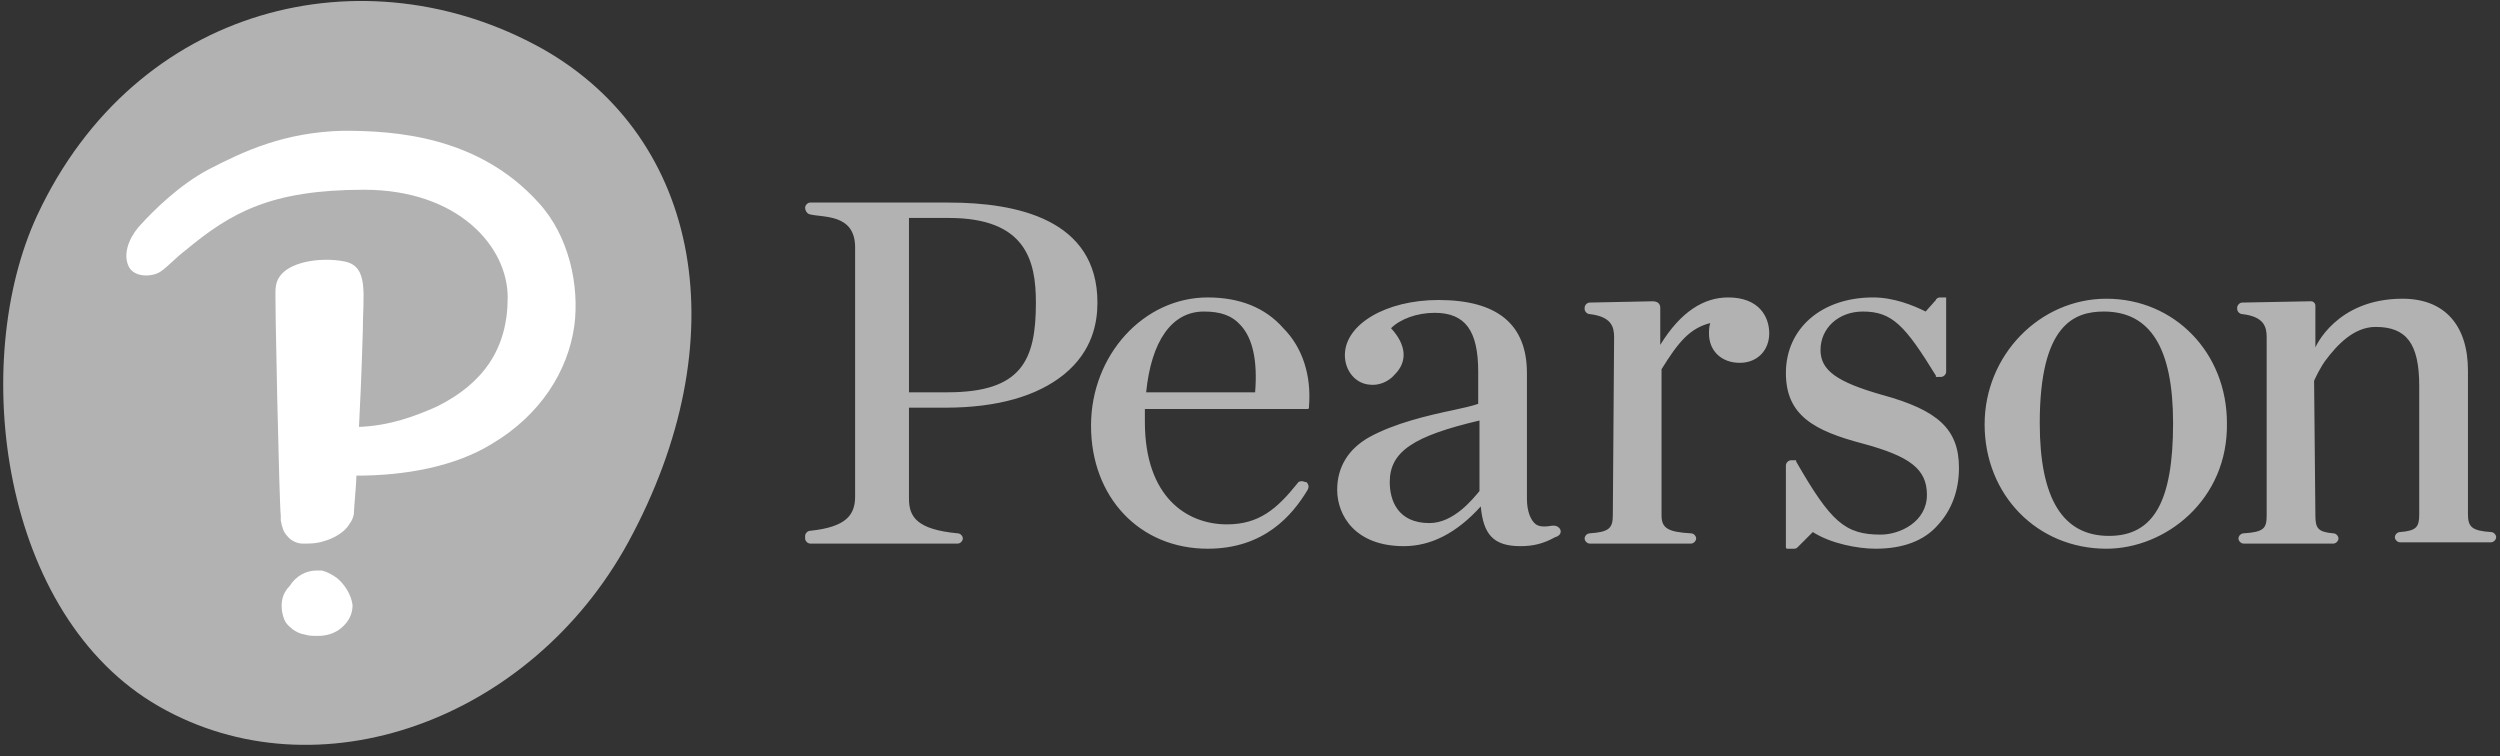 <?xml version="1.0" encoding="utf-8"?>
<!-- Generator: Adobe Illustrator 26.0.3, SVG Export Plug-In . SVG Version: 6.00 Build 0)  -->
<svg version="1.1" id="Layer_1" xmlns="http://www.w3.org/2000/svg" xmlns:xlink="http://www.w3.org/1999/xlink" x="0px" y="0px"
	 viewBox="0 0 195 59" style="enable-background:new 0 0 195 59;" xml:space="preserve">
<rect x="0" y="0" width="195" height="59" fill="#333333" stroke="none"/>
<style type="text/css">
	.st0{fill:#B2B2B2;}
	.st1{fill:#FFFFFF;}
</style>
<desc>Pearson logo and wordmark</desc>
<path id="wordmark" class="st0" d="M121.7,41.3c-0.1-0.2-0.3-0.3-0.5-0.3h-0.1c-0.6,0.1-1,0.1-1.3-0.1c-0.4-0.3-0.7-1-0.7-2v-9.8
	c0-3.8-2.3-5.7-6.9-5.7c-4.1,0-7.3,1.9-7.3,4.3c0,1.2,0.8,2.2,1.9,2.3c0.7,0.1,1.5-0.2,2-0.8c1-1,0.9-2.3-0.3-3.6
	c0.7-0.7,2-1.2,3.4-1.2c2.4,0,3.4,1.4,3.4,4.6v2.5c-0.6,0.2-1.1,0.3-2,0.5c-1.9,0.4-4.5,1-6.5,2.1c-1.6,0.9-2.5,2.3-2.5,4.1
	c0,2,1.4,4.4,5.2,4.4c2.1,0,4.1-1,6-3.1c0.2,2.2,1,3.1,3.1,3.1c1,0,1.8-0.2,2.7-0.7C121.7,41.8,121.8,41.5,121.7,41.3L121.7,41.3z
	 M115.4,38.3c-0.5,0.6-2,2.5-3.9,2.5c-2.5,0-3.1-1.8-3.1-3.2c0-2.4,1.9-3.6,7-4.8V38.3z M164.3,42.8c-5.4,0-9.5-4.2-9.5-9.7
	c0-5.4,4.3-9.8,9.5-9.8c5.3,0,9.4,4.2,9.4,9.7C173.8,39,168.9,42.8,164.3,42.8z M164.1,24.3c-2.3,0-5,1-5,8.7c0,5.9,1.8,8.8,5.4,8.8
	c3.5,0,5-2.7,5-8.8C169.5,27.1,167.7,24.3,164.1,24.3z M80.8,23.6c0,4.5-1.1,7-6.9,7h-3V17H74C80,17,80.8,20.3,80.8,23.6z
	 M70.9,38.9v-7.1h2.8c4.1,0,7.2-0.9,9.3-2.6c2.2-1.8,2.6-4,2.6-5.6c0-6.5-6.3-7.8-11.6-7.8l0,0H63.2c-0.2,0-0.4,0.2-0.4,0.4l0,0l0,0
	c0,0.2,0.1,0.4,0.3,0.5c1,0.3,3.6-0.1,3.6,2.6v19.4c0,1.4-0.6,2.4-3.5,2.7c-0.2,0-0.4,0.2-0.4,0.4V42c0,0.2,0.2,0.4,0.4,0.4h11.5
	c0.2,0,0.4-0.2,0.4-0.4l0,0c0-0.2-0.2-0.4-0.4-0.4C71.5,41.3,70.9,40.3,70.9,38.9v-7V38.9z M94.2,23.2c-5,0-9.1,4.5-9.1,10
	c0,5.6,3.8,9.6,9.1,9.6c4.4,0,6.6-2.6,7.8-4.6c0.1-0.2,0.1-0.4-0.1-0.6h-0.1c-0.2-0.1-0.5-0.1-0.6,0.1c-1.6,2-3,3.2-5.5,3.2
	c-3.1,0-6.4-2.1-6.4-8l0,0c0-0.3,0-0.6,0-1H102c0,0,0.1,0,0.1-0.1v-0.1c0.2-2.4-0.5-4.6-2-6.1C98.7,24,96.7,23.2,94.2,23.2z
	 M89.4,30.6c0.4-4,2-6.3,4.5-6.3c1.3,0,2.2,0.3,2.9,1.1c0.9,1,1.3,2.7,1.1,5.2C97.9,30.6,89.4,30.6,89.4,30.6z M146.8,30.8
	L146.8,30.8c-3.5-1-4.8-1.9-4.8-3.5c0-1.7,1.4-3,3.3-3c2.3,0,3.3,1.1,5.7,5v0.1l0,0h0.4c0.2,0,0.4-0.2,0.4-0.4v-5.7v-0.1h-0.5
	c-0.1,0-0.3,0.1-0.3,0.2l-0.8,0.9c-1-0.5-2.5-1.1-4.1-1.1c-4,0-6.8,2.4-6.8,5.9c0,3.3,2.2,4.5,6,5.5c3.7,1,5,2,5,4
	c0,2.1-2.1,3.1-3.6,3.1c-2.8,0-3.9-1-6.6-5.7v-0.1l0,0h-0.4c-0.2,0-0.4,0.2-0.4,0.4v6.4c0,0,0,0.1,0.1,0.1h0.5c0.1,0,0.2,0,0.3-0.1
	l1.2-1.2c1.4,0.9,3.5,1.3,4.9,1.3c2.1,0,3.8-0.6,4.9-1.9c1-1.1,1.6-2.6,1.6-4.4C152.8,33.5,151.2,32,146.8,30.8z M125.8,40.2
	c0,1-0.3,1.3-1.8,1.4c-0.2,0-0.4,0.2-0.4,0.4s0.2,0.4,0.4,0.4h7.9c0.2,0,0.4-0.2,0.4-0.4s-0.2-0.4-0.4-0.4c-1.8-0.1-2.3-0.4-2.3-1.4
	V28.8c1.3-2.1,2.2-3.2,3.8-3.6c-0.1,0.3-0.1,0.6-0.1,0.8c0,1.4,1,2.3,2.4,2.3s2.3-1,2.3-2.3s-0.8-2.8-3.2-2.8
	c-1.9,0-3.7,1.1-5.3,3.7V24c0-0.3-0.2-0.5-0.6-0.5l-4.9,0.1c-0.2,0-0.4,0.2-0.4,0.4v0.1c0,0.2,0.2,0.4,0.4,0.4
	c1.7,0.2,1.9,1,1.9,1.8L125.8,40.2L125.8,40.2z M180.2,23.5c0.1,0,0.2,0,0.3,0.1s0.1,0.2,0.1,0.3v3.2c0,0,1.6-3.8,6.8-3.8l0,0
	c3.3,0,5.1,2.1,5.1,5.6v11.2c0,1,0.3,1.3,1.8,1.4c0.2,0,0.4,0.2,0.4,0.4s-0.2,0.4-0.4,0.4h-7.1c-0.2,0-0.4-0.2-0.4-0.4
	s0.2-0.4,0.4-0.4c1.3-0.1,1.5-0.4,1.5-1.4v-10c0-3.3-1-4.6-3.4-4.6c-1.7,0-3,1.4-3.9,2.6c0,0-0.4,0.5-0.9,1.6l0.1,10.5
	c0,1,0.2,1.3,1.4,1.4c0.2,0,0.4,0.2,0.4,0.4s-0.2,0.4-0.4,0.4h-7c-0.2,0-0.4-0.2-0.4-0.4s0.2-0.4,0.4-0.4c1.6-0.1,1.8-0.4,1.8-1.4
	V26.3c0-0.8-0.2-1.6-1.9-1.8c-0.2,0-0.4-0.2-0.4-0.4V24c0-0.2,0.2-0.4,0.4-0.4L180.2,23.5z"/>
<path id="thumbprint" class="st0" d="M42.3,3.8c12.4,7,15.3,22.7,6.7,38.5c-7.6,13.9-24.2,19.9-36.6,12.8S-2.4,28.2,2.9,16.8
	C10.6,0.3,28.5-3.9,42.3,3.8"/>
<path id="interrobang" class="st1" d="M42,15.8c2.4,2.6,3.2,6.5,2.8,9.6c-0.5,3.6-2.7,7-6.4,9.2c-2.9,1.8-6.8,2.5-10.6,2.5
	c0,0.6-0.2,2.6-0.2,3c-0.1,0.5-0.3,0.7-0.5,1c-0.4,0.5-1.1,0.9-1.8,1.1c-0.6,0.2-1.1,0.2-1.5,0.2c-0.1,0-0.1,0-0.2,0
	c-0.4,0-0.9-0.2-1.2-0.6c-0.3-0.3-0.4-0.7-0.5-1.2v-0.4c-0.1-0.3-0.5-18-0.4-17.7c0.1-2.1,3.5-2.5,5.4-2.1s1.4,2.6,1.4,5.4
	c0,0-0.1,3.7-0.3,7.5c2.4-0.1,4.3-0.8,6.1-1.6c3.6-1.8,5.5-4.5,5.5-8.5s-3.9-8.4-11.2-8.4S18,16.6,14.5,19.5c-0.8,0.6-1.4,1.3-2,1.7
	c-0.6,0.4-2.1,0.5-2.5-0.5c-0.5-1.2,0.4-2.6,1-3.2c0.9-1,3-3.1,5.3-4.3c2.7-1.4,5.9-2.9,10.5-3C30.8,10.2,37.3,10.6,42,15.8
	 M26.3,45.1c-0.4-0.3-0.8-0.5-1.2-0.6c-0.1,0-0.3,0-0.4,0c-0.8,0-1.6,0.4-2.1,1.2c-0.6,0.6-0.7,1.3-0.6,2c0.1,0.5,0.2,0.8,0.5,1.1
	s0.7,0.6,1.3,0.7c0.3,0.1,0.6,0.1,1,0.1l0,0c0.7,0,1.3-0.2,1.8-0.6c0.6-0.5,0.9-1.1,0.9-1.8C27.4,46.4,26.9,45.6,26.3,45.1"/>
</svg>
